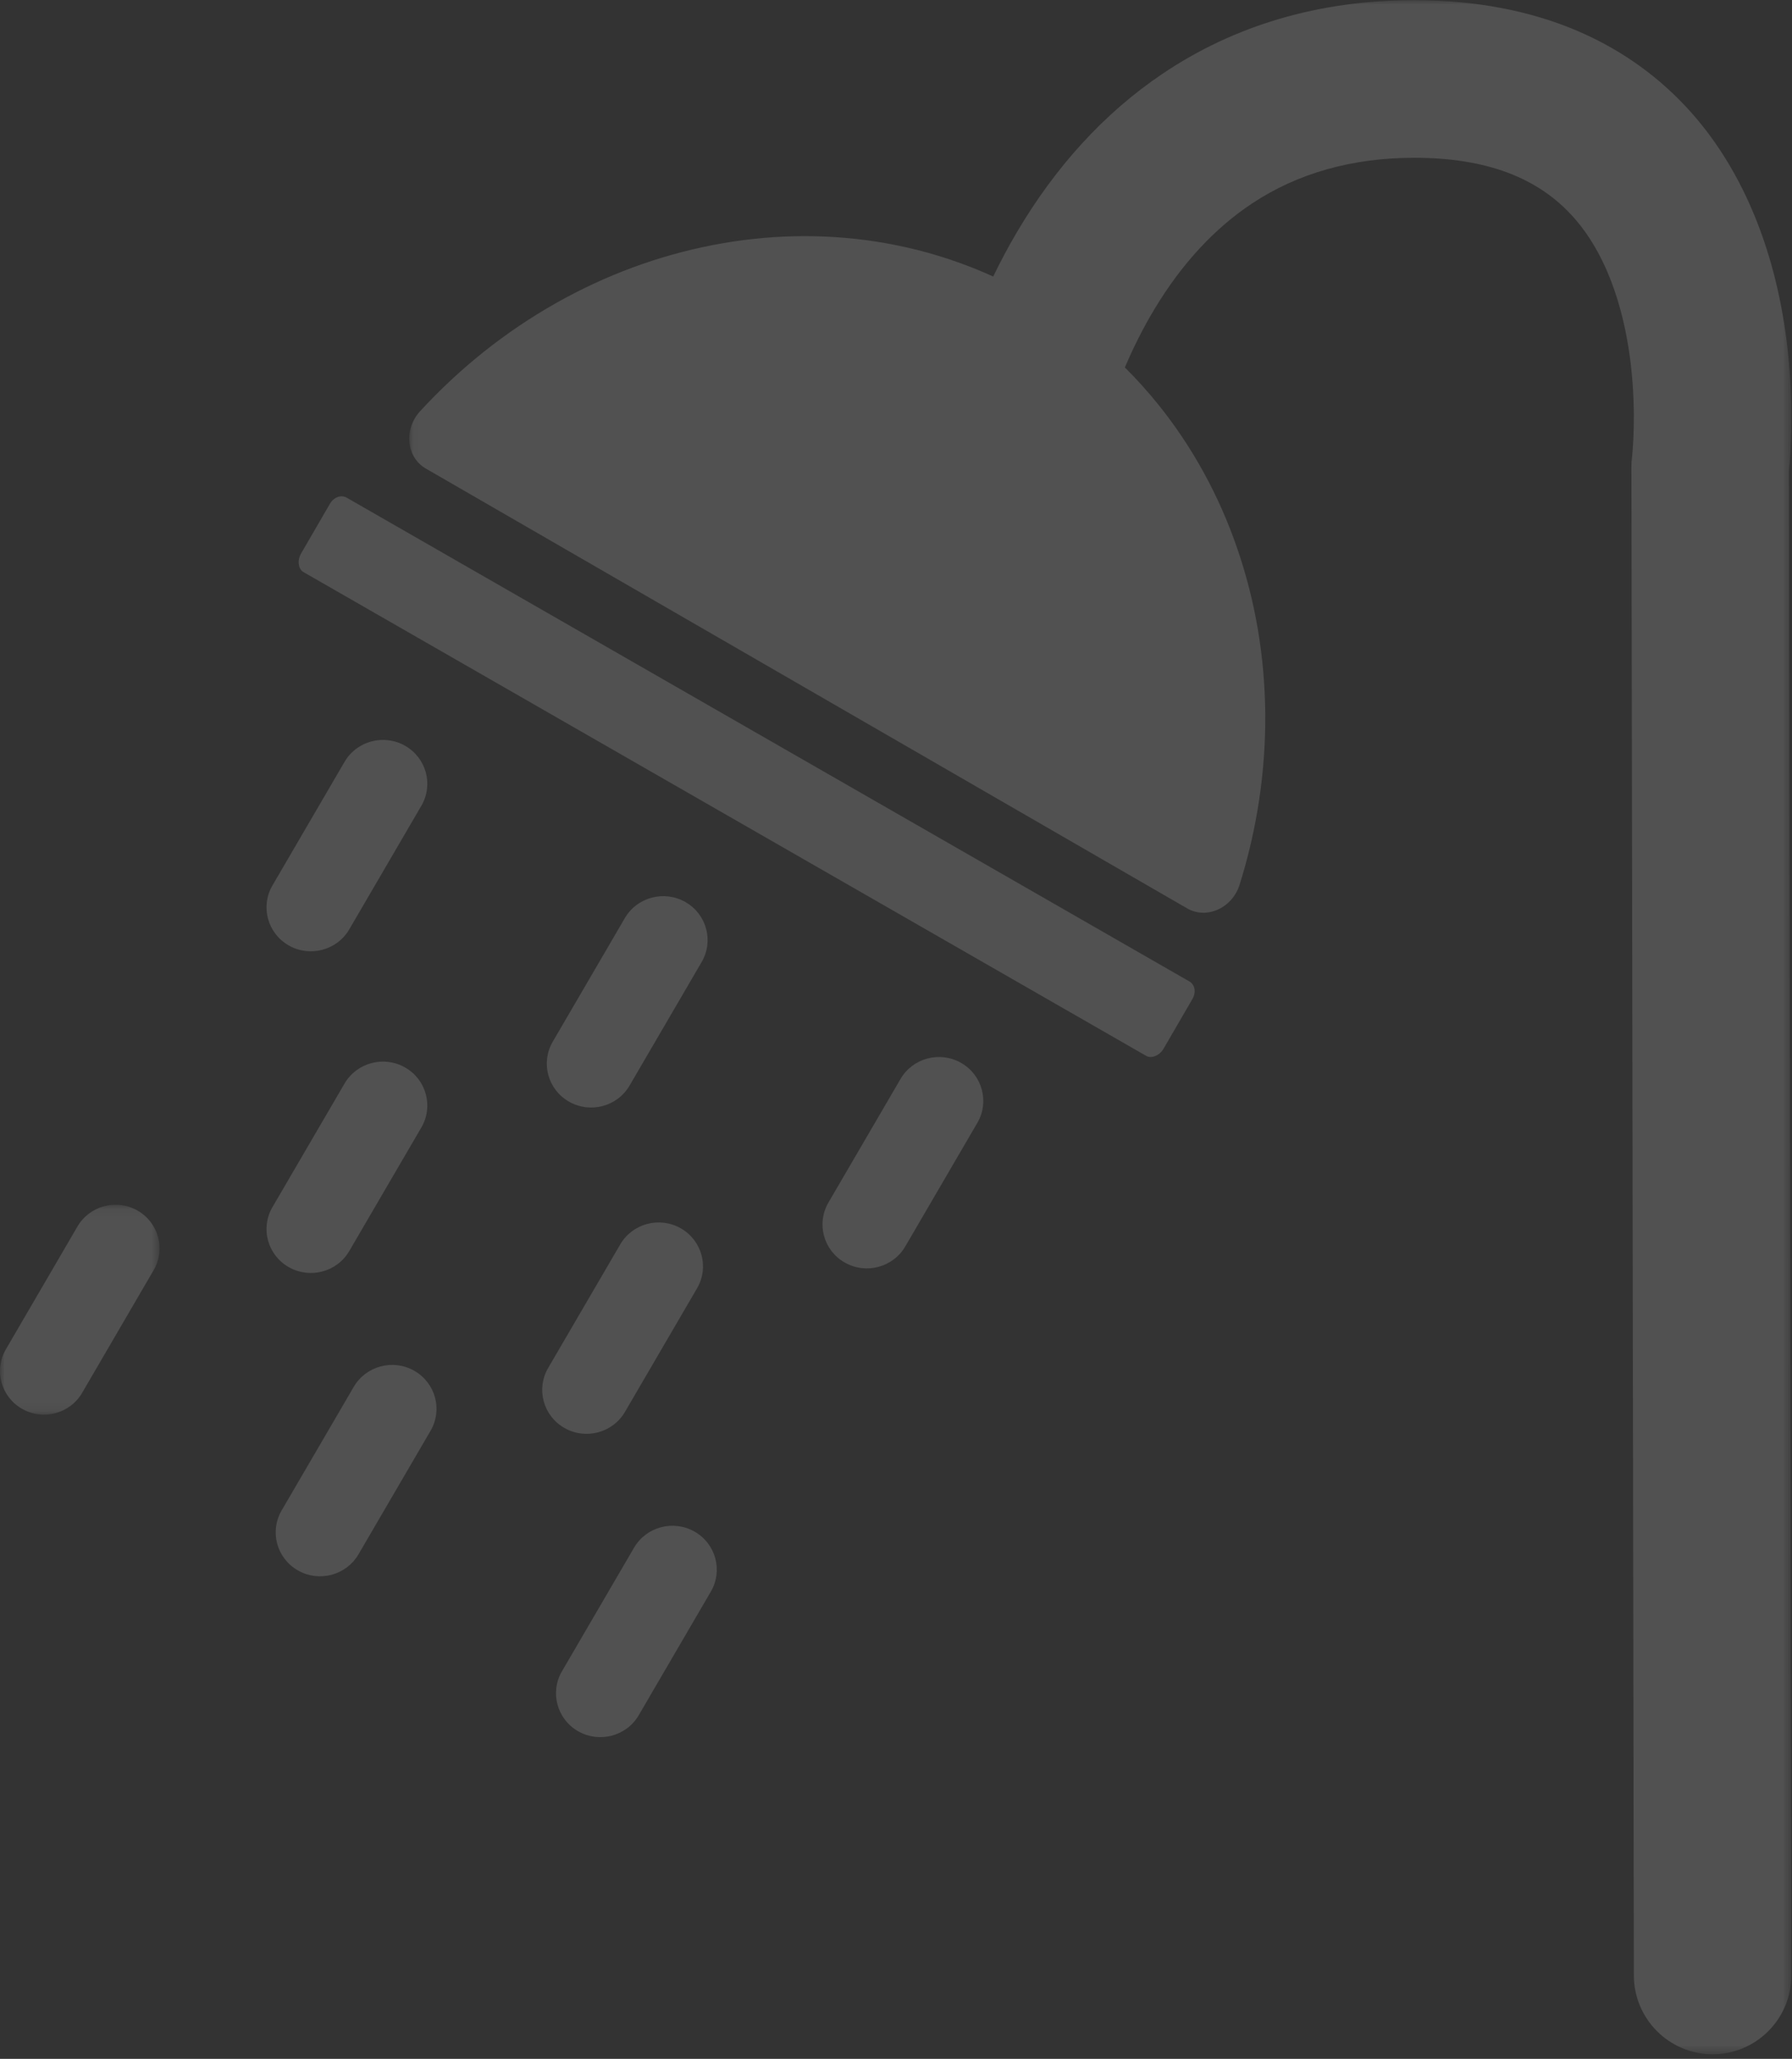 <?xml version="1.0" encoding="UTF-8"?>
<svg width="195px" height="224px" viewBox="0 0 195 224" version="1.1" xmlns="http://www.w3.org/2000/svg" xmlns:xlink="http://www.w3.org/1999/xlink">
    <rect x="0" y="0" width="195" height="224" fill="#333333" stroke="none"/>
    <!-- Generator: Sketch 54.1 (76490) - https://sketchapp.com -->
    <title>facility/other_icon2</title>
    <desc>Created with Sketch.</desc>
    <defs>
        <polygon id="path-1" points="0 0.074 17.363 0.074 17.363 22.914 0 22.914"></polygon>
        <polygon id="path-3" points="0.031 0.017 150.435 0.017 150.435 223.5 0.031 223.5"></polygon>
    </defs>
    <g id="kyoto" stroke="none" stroke-width="1" fill="none" fill-rule="evenodd" opacity="0.146">
        <g id="facility_pc" transform="translate(-952, -10859)">
            <g id="03_spa" transform="translate(0, 8915)">
                <g id="fac_02" transform="translate(0, 1583)">
                    <g id="text">
                        <g id="icon/icon_shower_white" transform="translate(952, 361)">
                            <g id="Group-23">
                                <path d="M129.421,106.776 L37.733,54.149 C37.134,53.806 36.333,54.067 35.901,54.812 L32.767,60.21 C32.334,60.956 32.432,61.903 33.031,62.247 L124.719,114.874 C125.318,115.218 126.191,114.828 126.624,114.083 L129.759,108.684 C130.192,107.939 130.02,107.12 129.421,106.776" id="Fill-1" fill="#FFFFFF"></path>
                                <path d="M31.414,102.859 C33.723,104.178 36.676,103.395 38.008,101.111 L45.852,87.665 C47.186,85.381 46.394,82.459 44.086,81.141 C41.777,79.822 38.824,80.605 37.491,82.889 L29.648,96.334 C28.315,98.619 29.105,101.541 31.414,102.859" id="Fill-3" fill="#FFFFFF"></path>
                                <path d="M61.914,119.859 C64.223,121.178 67.176,120.395 68.508,118.111 L76.352,104.666 C77.686,102.381 76.895,99.46 74.585,98.141 C72.277,96.821 69.324,97.605 67.991,99.889 L60.148,113.334 C58.814,115.618 59.606,118.541 61.914,119.859" id="Fill-5" fill="#FFFFFF"></path>
                                <path d="M31.414,137.859 C33.723,139.178 36.675,138.395 38.008,136.111 L45.852,122.665 C47.185,120.381 46.395,117.46 44.085,116.14 C41.778,114.822 38.825,115.605 37.491,117.889 L29.647,131.334 C28.315,133.618 29.105,136.541 31.414,137.859" id="Fill-7" fill="#FFFFFF"></path>
                                <path d="M61.414,155.358 C63.723,156.679 66.675,155.896 68.008,153.611 L75.852,140.166 C77.186,137.881 76.394,134.96 74.086,133.641 C71.777,132.322 68.825,133.105 67.492,135.389 L59.647,148.834 C58.315,151.119 59.105,154.04 61.414,155.358" id="Fill-9" fill="#FFFFFF"></path>
                                <path d="M104.586,115.641 C102.277,114.322 99.325,115.105 97.992,117.389 L90.148,130.834 C88.814,133.119 89.606,136.041 91.915,137.36 C94.223,138.678 97.176,137.895 98.509,135.612 L106.352,122.166 C107.685,119.882 106.895,116.959 104.586,115.641" id="Fill-11" fill="#FFFFFF"></path>
                                <g id="Group-15" transform="translate(0, 131)">
                                    <mask id="mask-2" fill="white">
                                        <use xlink:href="#path-1"></use>
                                    </mask>
                                    <g id="Clip-14"></g>
                                    <path d="M14.968,0.71 C12.676,-0.6 9.748,0.178 8.425,2.446 L0.642,15.798 C-0.681,18.067 0.105,20.968 2.396,22.278 C4.686,23.587 7.615,22.81 8.938,20.541 L16.72,7.19 C18.043,4.921 17.259,2.019 14.968,0.71" id="Fill-13" fill="#FFFFFF" mask="url(#mask-2)"></path>
                                </g>
                                <path d="M45.086,149.141 C42.777,147.821 39.825,148.605 38.491,150.889 L30.647,164.333 C29.315,166.619 30.105,169.54 32.415,170.859 C34.723,172.178 37.675,171.395 39.009,169.11 L46.853,155.666 C48.185,153.381 47.395,150.46 45.086,149.141" id="Fill-16" fill="#FFFFFF"></path>
                                <path d="M75.586,166.641 C73.277,165.322 70.325,166.105 68.992,168.389 L61.149,181.834 C59.814,184.118 60.606,187.04 62.915,188.359 C65.224,189.678 68.176,188.895 69.508,186.611 L77.352,173.166 C78.685,170.882 77.895,167.959 75.586,166.641" id="Fill-18" fill="#FFFFFF"></path>
                                <g id="Group-22" transform="translate(44.5, 0)">
                                    <mask id="mask-4" fill="white">
                                        <use xlink:href="#path-3"></use>
                                    </mask>
                                    <g id="Clip-21"></g>
                                    <path d="M150.169,51.237 C150.347,49.476 150.727,44.441 150.04,38.145 C148.9,27.711 145.312,18.803 139.663,12.385 C136.228,8.484 132.031,5.454 127.189,3.379 C121.983,1.148 115.994,0.017 109.388,0.017 C99.074,0.017 89.834,2.73 81.924,8.078 C75.684,12.297 70.365,18.102 66.113,25.334 C65.176,26.927 64.334,28.52 63.577,30.086 C59.524,28.245 55.247,26.968 50.807,26.282 C44.975,25.382 38.992,25.511 33.026,26.67 C27.114,27.817 21.387,29.939 16,32.978 C10.518,36.074 5.538,40.035 1.201,44.754 C0.355,45.675 -0.07,46.922 0.051,48.136 C0.173,49.349 0.824,50.394 1.822,50.97 L84.696,98.839 C85.692,99.415 86.923,99.458 88.034,98.956 C89.145,98.454 90.012,97.464 90.387,96.268 C92.303,90.152 93.242,83.856 93.18,77.559 C93.118,71.371 92.092,65.348 90.129,59.653 C88.149,53.905 85.27,48.657 81.573,44.054 C80.422,42.62 79.197,41.261 77.907,39.976 C78.779,37.925 79.842,35.763 81.131,33.621 C84.082,28.717 87.648,24.857 91.731,22.147 C96.71,18.842 102.651,17.167 109.388,17.167 C117.194,17.167 122.875,19.295 126.757,23.674 C130.872,28.316 132.398,34.897 132.953,39.599 C133.598,45.068 133.124,49.43 133.093,49.707 C133.043,50.083 133.026,50.411 133.026,50.791 L133.291,214.926 C133.299,219.657 137.135,223.5 141.862,223.5 L141.876,223.5 C146.61,223.5 150.441,219.634 150.433,214.898 L150.169,51.237 Z" id="Fill-20" fill="#FFFFFF" mask="url(#mask-4)"></path>
                                </g>
                            </g>
                        </g>
                    </g>
                </g>
            </g>
        </g>
    </g>
</svg>